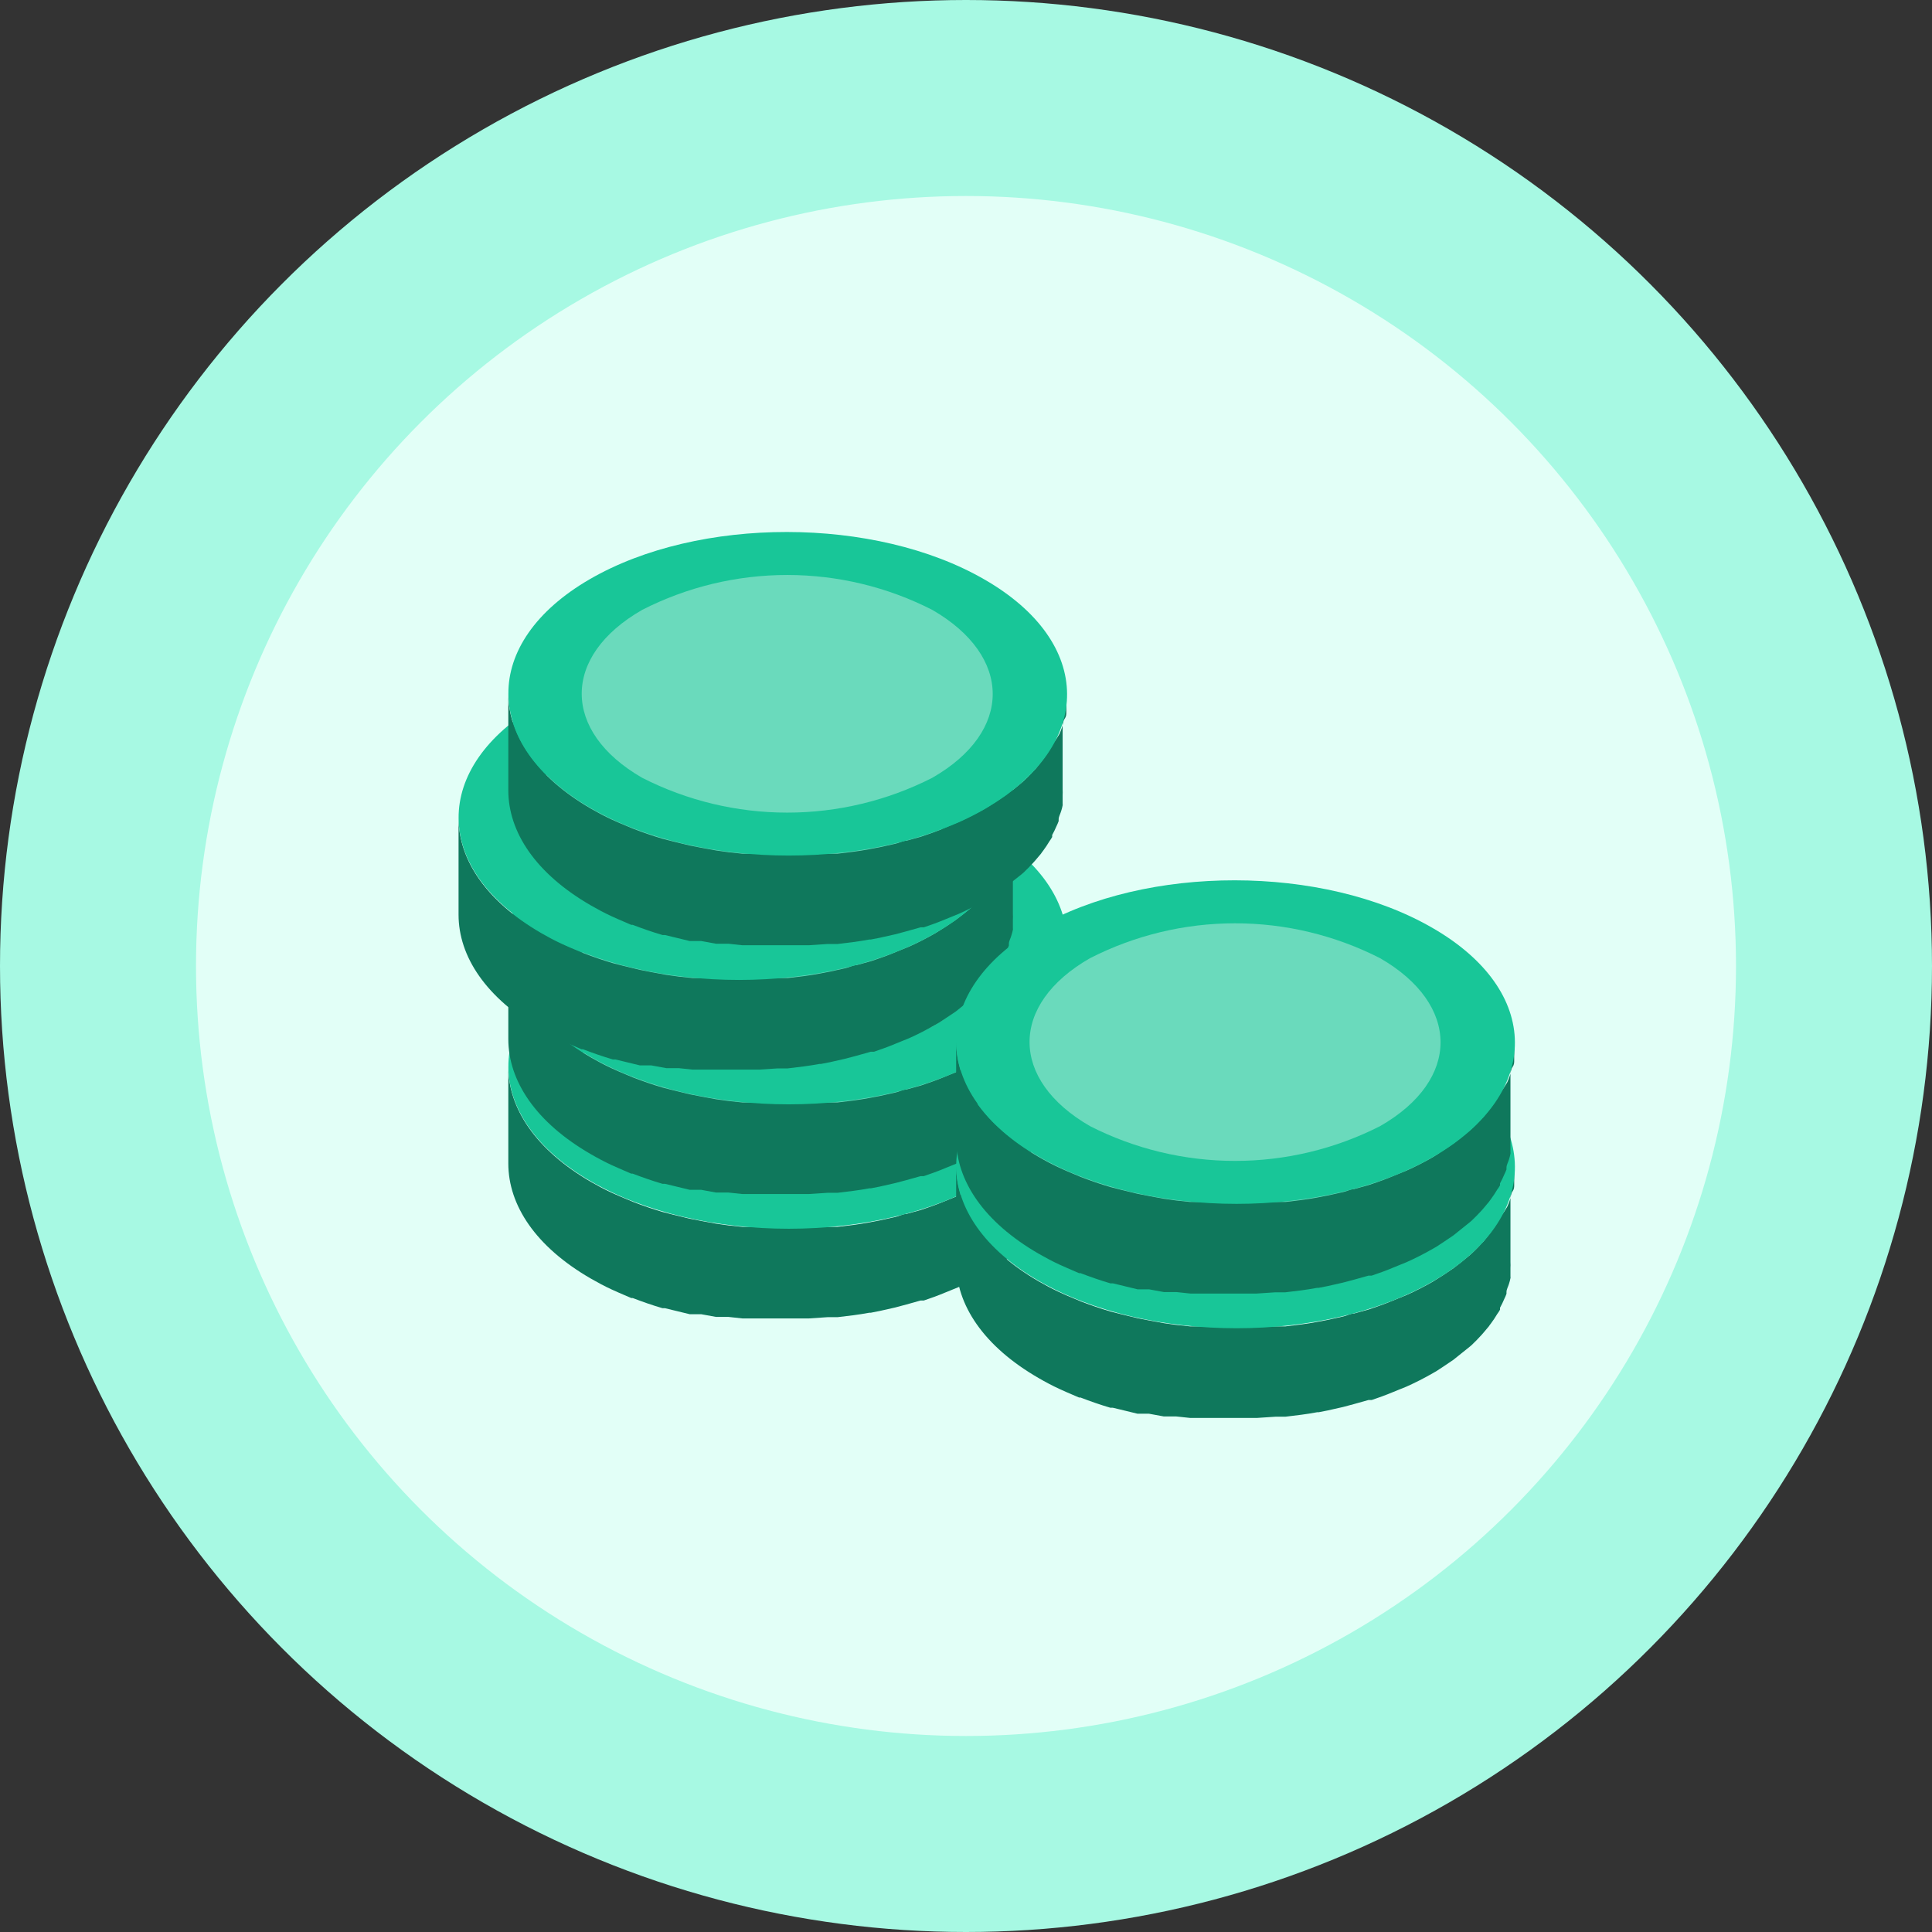 <svg width="69" height="69" viewBox="0 0 69 69" fill="none" xmlns="http://www.w3.org/2000/svg">
<rect x="0" y="0" width="69" height="69" fill="#333333" stroke="none"/>
<circle cx="34.5" cy="34.5" r="31" fill="#E2FFF7" stroke="#A7F9E3" stroke-width="7"/>
<g clip-path="url(#clip0)">
<path d="M38.084 38.432C38.084 38.53 38.084 38.637 38.084 38.743C38.084 38.85 38.084 38.912 38.022 39.001C37.96 39.09 37.969 39.197 37.933 39.294C37.906 39.379 37.873 39.462 37.836 39.543C37.769 39.66 37.694 39.773 37.614 39.881C37.574 39.957 37.529 40.032 37.48 40.103C37.409 40.222 37.332 40.338 37.249 40.449L36.992 40.778L36.92 40.849C36.79 40.997 36.651 41.137 36.503 41.267L36.201 41.516L35.916 41.738L35.561 41.978L35.179 42.218C34.873 42.393 34.559 42.553 34.237 42.697L33.953 42.813C33.695 42.919 33.437 43.026 33.171 43.115L32.886 43.213L32.371 43.355C32.238 43.355 32.113 43.435 31.98 43.462L31.42 43.586L31.047 43.657C30.674 43.728 30.292 43.773 29.91 43.817H29.563H28.888H28.453H27.484H26.978H26.515L26.018 43.764L25.574 43.702L25.041 43.604L24.632 43.524L24.01 43.373L23.663 43.284C23.299 43.177 22.944 43.053 22.597 42.919L22.091 42.706L21.833 42.591C21.584 42.475 21.335 42.342 21.104 42.209C19.141 41.071 18.154 39.587 18.154 38.095V41.551C18.154 43.044 19.132 44.528 21.104 45.665C21.335 45.798 21.584 45.932 21.833 46.047L22.091 46.163L22.544 46.358H22.597C22.944 46.492 23.299 46.616 23.663 46.722H23.752L24.01 46.785L24.632 46.936H24.792H25.041L25.574 47.033H25.787H26.018L26.515 47.087H26.755H26.978H27.484H28.728H28.888L29.554 47.042H29.83H29.91C30.292 46.998 30.674 46.954 31.047 46.883H31.101L31.42 46.82L31.971 46.696L32.371 46.589L32.878 46.447H32.993L33.171 46.385C33.437 46.296 33.695 46.189 33.953 46.083L34.237 45.967C34.559 45.823 34.873 45.663 35.179 45.487L35.303 45.416L35.561 45.248L35.916 45.008L36.192 44.785L36.503 44.537L36.565 44.483C36.689 44.368 36.805 44.243 36.92 44.119L36.983 44.048L37.178 43.817C37.2 43.783 37.223 43.75 37.249 43.719C37.332 43.608 37.409 43.492 37.48 43.373C37.516 43.324 37.548 43.274 37.578 43.222V43.151C37.634 43.05 37.684 42.946 37.729 42.84C37.759 42.779 37.786 42.717 37.809 42.653C37.81 42.632 37.81 42.611 37.809 42.591C37.809 42.493 37.871 42.395 37.898 42.298C37.92 42.231 37.938 42.162 37.951 42.093C37.955 42.076 37.955 42.057 37.951 42.04C37.951 41.933 37.951 41.827 37.951 41.729C37.955 41.661 37.955 41.593 37.951 41.525V38.104C38.111 38.237 38.093 38.335 38.084 38.432Z" fill="#0F785C"/>
<path d="M35.161 34.025C39.071 36.273 39.097 39.934 35.214 42.191C31.331 44.448 25.014 44.448 21.104 42.191C17.195 39.934 17.168 36.273 21.06 34.016C24.951 31.759 31.26 31.768 35.161 34.025Z" fill="#18C698"/>
<g opacity="0.5">
<path opacity="0.7" d="M33.295 35.109C36.165 36.762 36.183 39.454 33.295 41.107C31.69 41.924 29.915 42.35 28.115 42.35C26.314 42.35 24.539 41.924 22.935 41.107C20.065 39.454 20.047 36.762 22.935 35.109C24.538 34.29 26.314 33.863 28.115 33.863C29.916 33.863 31.691 34.29 33.295 35.109Z" fill="white"/>
</g>
</g>
<g clip-path="url(#clip1)">
<path d="M38.084 33.99C38.084 34.087 38.084 34.194 38.084 34.301C38.084 34.407 38.084 34.47 38.022 34.558C37.96 34.647 37.969 34.754 37.933 34.852C37.906 34.937 37.873 35.02 37.836 35.1C37.769 35.217 37.694 35.33 37.614 35.438C37.574 35.515 37.529 35.589 37.48 35.66C37.409 35.78 37.332 35.895 37.249 36.007L36.992 36.336L36.92 36.407C36.79 36.554 36.651 36.694 36.503 36.824L36.201 37.073L35.916 37.295L35.561 37.535L35.179 37.775C34.873 37.951 34.559 38.111 34.237 38.255L33.953 38.37C33.695 38.477 33.437 38.584 33.171 38.672L32.886 38.77L32.371 38.912C32.238 38.912 32.113 38.992 31.98 39.019L31.42 39.143L31.047 39.214C30.674 39.285 30.292 39.33 29.91 39.374H29.563H28.888H28.453H27.484H26.978H26.515L26.018 39.321L25.574 39.259L25.041 39.161L24.632 39.081L24.01 38.93L23.663 38.841C23.299 38.735 22.944 38.61 22.597 38.477L22.091 38.264L21.833 38.148C21.584 38.033 21.335 37.899 21.104 37.766C19.141 36.629 18.154 35.145 18.154 33.652V37.108C18.154 38.601 19.132 40.085 21.104 41.222C21.335 41.356 21.584 41.489 21.833 41.605L22.091 41.72L22.544 41.916H22.597C22.944 42.049 23.299 42.173 23.663 42.28H23.752L24.01 42.342L24.632 42.493H24.792H25.041L25.574 42.591H25.787H26.018L26.515 42.644H26.755H26.978H27.484H28.728H28.888L29.554 42.6H29.83H29.91C30.292 42.555 30.674 42.511 31.047 42.44H31.101L31.42 42.378L31.971 42.253L32.371 42.147L32.878 42.005H32.993L33.171 41.942C33.437 41.853 33.695 41.747 33.953 41.64L34.237 41.525C34.559 41.381 34.873 41.221 35.179 41.045L35.303 40.974L35.561 40.805L35.916 40.565L36.192 40.343L36.503 40.094L36.565 40.041C36.689 39.925 36.805 39.801 36.92 39.676L36.983 39.605L37.178 39.374C37.2 39.34 37.223 39.307 37.249 39.277C37.332 39.165 37.409 39.05 37.48 38.93C37.516 38.882 37.548 38.831 37.578 38.779V38.708C37.634 38.607 37.684 38.503 37.729 38.397C37.759 38.336 37.786 38.274 37.809 38.21C37.81 38.19 37.81 38.169 37.809 38.148C37.809 38.05 37.871 37.953 37.898 37.855C37.92 37.788 37.938 37.72 37.951 37.651C37.955 37.633 37.955 37.615 37.951 37.597C37.951 37.491 37.951 37.384 37.951 37.286C37.955 37.218 37.955 37.15 37.951 37.082V33.661C38.111 33.794 38.093 33.892 38.084 33.99Z" fill="#0F785C"/>
<path d="M35.161 29.583C39.071 31.831 39.097 35.492 35.214 37.748C31.331 40.005 25.014 40.005 21.104 37.748C17.195 35.492 17.168 31.831 21.06 29.574C24.951 27.317 31.26 27.326 35.161 29.583Z" fill="#18C698"/>
<g opacity="0.5">
<path opacity="0.7" d="M33.295 30.667C36.165 32.319 36.183 35.012 33.295 36.664C31.69 37.481 29.915 37.907 28.115 37.907C26.314 37.907 24.539 37.481 22.935 36.664C20.065 35.012 20.047 32.319 22.935 30.667C24.538 29.848 26.314 29.421 28.115 29.421C29.916 29.421 31.691 29.848 33.295 30.667Z" fill="white"/>
</g>
</g>
<g clip-path="url(#clip2)">
<path d="M36.307 29.547C36.307 29.645 36.307 29.751 36.307 29.858C36.307 29.965 36.307 30.027 36.245 30.116C36.183 30.204 36.192 30.311 36.156 30.409C36.129 30.494 36.096 30.577 36.058 30.658C35.991 30.775 35.917 30.887 35.836 30.995C35.796 31.072 35.752 31.146 35.703 31.217C35.632 31.337 35.555 31.453 35.472 31.564L35.214 31.893L35.143 31.964C35.013 32.112 34.873 32.251 34.725 32.381L34.423 32.63L34.139 32.852L33.784 33.092L33.401 33.332C33.096 33.508 32.782 33.668 32.46 33.812L32.175 33.927C31.918 34.034 31.66 34.141 31.393 34.23L31.109 34.327L30.594 34.469C30.46 34.469 30.336 34.549 30.203 34.576L29.643 34.7L29.27 34.772C28.897 34.843 28.515 34.887 28.132 34.931H27.786H27.111H26.675H25.707H25.2H24.738L24.241 34.878L23.796 34.816L23.263 34.718L22.855 34.638L22.233 34.487L21.886 34.398C21.522 34.292 21.166 34.167 20.82 34.034L20.313 33.821L20.055 33.705C19.807 33.59 19.558 33.456 19.327 33.323C17.363 32.186 16.377 30.702 16.377 29.209V32.666C16.377 34.158 17.354 35.642 19.327 36.78C19.558 36.913 19.807 37.046 20.055 37.162L20.313 37.277L20.766 37.473H20.82C21.166 37.606 21.522 37.73 21.886 37.837H21.975L22.233 37.899L22.855 38.05H23.014H23.263L23.796 38.148H24.01H24.241L24.738 38.201H24.978H25.2H25.707H26.951H27.111L27.777 38.157H28.052H28.132C28.515 38.112 28.897 38.068 29.27 37.997H29.323L29.643 37.935L30.194 37.81L30.594 37.704L31.1 37.562H31.216L31.393 37.499C31.66 37.41 31.918 37.304 32.175 37.197L32.46 37.082C32.782 36.938 33.096 36.778 33.401 36.602L33.526 36.531L33.784 36.362L34.139 36.122L34.414 35.9L34.725 35.651L34.788 35.598C34.912 35.482 35.028 35.358 35.143 35.234L35.205 35.163L35.401 34.931C35.422 34.897 35.446 34.865 35.472 34.834C35.555 34.722 35.632 34.607 35.703 34.487C35.739 34.439 35.771 34.389 35.801 34.336V34.265C35.856 34.164 35.907 34.06 35.952 33.954C35.982 33.894 36.009 33.831 36.032 33.767C36.033 33.747 36.033 33.726 36.032 33.705C36.032 33.608 36.094 33.51 36.12 33.412C36.142 33.345 36.16 33.277 36.174 33.208C36.178 33.19 36.178 33.172 36.174 33.154C36.174 33.048 36.174 32.941 36.174 32.843C36.178 32.775 36.178 32.707 36.174 32.639V29.218C36.334 29.351 36.316 29.449 36.307 29.547Z" fill="#0F785C"/>
<path d="M33.384 25.14C37.293 27.388 37.32 31.049 33.437 33.306C29.554 35.562 23.236 35.562 19.327 33.306C15.417 31.049 15.39 27.388 19.282 25.131C23.174 22.874 29.483 22.883 33.384 25.14Z" fill="#18C698"/>
<g opacity="0.5">
<path opacity="0.7" d="M31.518 26.224C34.388 27.877 34.406 30.569 31.518 32.221C29.913 33.038 28.138 33.464 26.337 33.464C24.537 33.464 22.762 33.038 21.157 32.221C18.287 30.569 18.269 27.877 21.157 26.224C22.761 25.405 24.537 24.978 26.337 24.978C28.138 24.978 29.914 25.405 31.518 26.224Z" fill="white"/>
</g>
</g>
<g clip-path="url(#clip3)">
<path d="M38.084 25.104C38.084 25.202 38.084 25.309 38.084 25.415C38.084 25.522 38.084 25.584 38.022 25.673C37.96 25.762 37.969 25.868 37.933 25.966C37.906 26.051 37.873 26.134 37.836 26.215C37.769 26.332 37.694 26.445 37.614 26.553C37.574 26.629 37.529 26.703 37.48 26.775C37.409 26.894 37.332 27.01 37.249 27.121L36.992 27.45L36.92 27.521C36.79 27.669 36.651 27.808 36.503 27.939L36.201 28.188L35.916 28.41L35.561 28.65L35.179 28.89C34.873 29.065 34.559 29.225 34.237 29.369L33.953 29.485C33.695 29.591 33.437 29.698 33.171 29.787L32.886 29.885L32.371 30.027C32.238 30.027 32.113 30.107 31.98 30.133L31.42 30.258L31.047 30.329C30.674 30.4 30.292 30.444 29.91 30.489H29.563H28.888H28.453H27.484H26.978H26.515L26.018 30.436L25.574 30.373L25.041 30.276L24.632 30.196L24.01 30.045L23.663 29.956C23.299 29.849 22.944 29.725 22.597 29.591L22.091 29.378L21.833 29.263C21.584 29.147 21.335 29.014 21.104 28.881C19.141 27.743 18.154 26.259 18.154 24.767V28.223C18.154 29.716 19.132 31.2 21.104 32.337C21.335 32.47 21.584 32.604 21.833 32.719L22.091 32.835L22.544 33.03H22.597C22.944 33.163 23.299 33.288 23.663 33.394H23.752L24.01 33.457L24.632 33.608H24.792H25.041L25.574 33.705H25.787H26.018L26.515 33.759H26.755H26.978H27.484H28.728H28.888L29.554 33.714H29.83H29.91C30.292 33.67 30.674 33.625 31.047 33.554H31.101L31.42 33.492L31.971 33.368L32.371 33.261L32.878 33.119H32.993L33.171 33.057C33.437 32.968 33.695 32.861 33.953 32.755L34.237 32.639C34.559 32.495 34.873 32.335 35.179 32.159L35.303 32.088L35.561 31.919L35.916 31.68L36.192 31.457L36.503 31.209L36.565 31.155C36.689 31.04 36.805 30.915 36.92 30.791L36.983 30.72L37.178 30.489C37.2 30.455 37.223 30.422 37.249 30.391C37.332 30.28 37.409 30.164 37.48 30.045C37.516 29.996 37.548 29.946 37.578 29.893V29.822C37.634 29.721 37.684 29.618 37.729 29.512C37.759 29.451 37.786 29.389 37.809 29.325C37.81 29.304 37.81 29.283 37.809 29.263C37.809 29.165 37.871 29.067 37.898 28.969C37.92 28.902 37.938 28.834 37.951 28.765C37.955 28.747 37.955 28.729 37.951 28.712C37.951 28.605 37.951 28.498 37.951 28.401C37.955 28.333 37.955 28.265 37.951 28.196V24.776C38.111 24.909 38.093 25.006 38.084 25.104Z" fill="#0F785C"/>
<path d="M35.161 20.697C39.071 22.945 39.097 26.606 35.214 28.863C31.331 31.12 25.014 31.12 21.104 28.863C17.195 26.606 17.168 22.945 21.06 20.688C24.951 18.431 31.26 18.44 35.161 20.697Z" fill="#18C698"/>
<g opacity="0.5">
<path opacity="0.7" d="M33.295 21.781C36.165 23.434 36.183 26.126 33.295 27.779C31.69 28.596 29.915 29.022 28.115 29.022C26.314 29.022 24.539 28.596 22.935 27.779C20.065 26.126 20.047 23.434 22.935 21.781C24.538 20.962 26.314 20.535 28.115 20.535C29.916 20.535 31.691 20.962 33.295 21.781Z" fill="white"/>
</g>
</g>
<g clip-path="url(#clip4)">
<path d="M54.079 41.987C54.079 42.084 54.079 42.191 54.079 42.298C54.079 42.404 54.079 42.466 54.016 42.555C53.954 42.644 53.963 42.751 53.928 42.849C53.9 42.933 53.868 43.017 53.83 43.097C53.763 43.214 53.688 43.327 53.608 43.435C53.568 43.512 53.523 43.586 53.474 43.657C53.404 43.777 53.326 43.892 53.243 44.004L52.986 44.332L52.915 44.403C52.784 44.551 52.645 44.691 52.497 44.821L52.195 45.07L51.91 45.292L51.555 45.532L51.173 45.772C50.867 45.948 50.553 46.108 50.231 46.252L49.947 46.367C49.689 46.474 49.431 46.58 49.165 46.669L48.881 46.767L48.365 46.909C48.232 46.909 48.108 46.989 47.974 47.016L47.414 47.14L47.041 47.211C46.668 47.282 46.286 47.327 45.904 47.371H45.557H44.882H44.447H43.478H42.972H42.51L42.012 47.318L41.568 47.256L41.035 47.158L40.626 47.078L40.004 46.927L39.657 46.838C39.293 46.731 38.938 46.607 38.591 46.474L38.085 46.261L37.827 46.145C37.578 46.029 37.329 45.896 37.098 45.763C35.135 44.626 34.148 43.142 34.148 41.649V45.105C34.148 46.598 35.126 48.082 37.098 49.219C37.329 49.353 37.578 49.486 37.827 49.601L38.085 49.717L38.538 49.912H38.591C38.938 50.046 39.293 50.17 39.657 50.277H39.746L40.004 50.339L40.626 50.49H40.786H41.035L41.568 50.588H41.781H42.012L42.51 50.641H42.75H42.972H43.478H44.722H44.882L45.548 50.597H45.824H45.904C46.286 50.552 46.668 50.508 47.041 50.437H47.095L47.414 50.374L47.965 50.25L48.365 50.143L48.872 50.001H48.987L49.165 49.939C49.431 49.85 49.689 49.744 49.947 49.637L50.231 49.522C50.553 49.378 50.867 49.218 51.173 49.042L51.297 48.971L51.555 48.802L51.91 48.562L52.186 48.34L52.497 48.091L52.559 48.038C52.684 47.922 52.799 47.798 52.915 47.673L52.977 47.602L53.172 47.371C53.194 47.337 53.217 47.304 53.243 47.273C53.326 47.162 53.404 47.046 53.474 46.927C53.51 46.879 53.543 46.828 53.572 46.776V46.705C53.628 46.604 53.678 46.5 53.723 46.394C53.754 46.333 53.78 46.271 53.803 46.207C53.804 46.187 53.804 46.166 53.803 46.145C53.803 46.047 53.865 45.95 53.892 45.852C53.914 45.785 53.932 45.717 53.945 45.647C53.95 45.63 53.95 45.612 53.945 45.594C53.945 45.487 53.945 45.381 53.945 45.283C53.949 45.215 53.949 45.147 53.945 45.079V41.658C54.105 41.791 54.087 41.889 54.079 41.987Z" fill="#0F785C"/>
<path d="M51.155 37.58C55.065 39.828 55.091 43.488 51.208 45.745C47.325 48.002 41.008 48.002 37.098 45.745C33.189 43.488 33.162 39.828 37.054 37.571C40.946 35.314 47.254 35.322 51.155 37.58Z" fill="#18C698"/>
<g opacity="0.5">
<path opacity="0.7" d="M49.289 38.663C52.159 40.316 52.177 43.008 49.289 44.661C47.685 45.478 45.91 45.904 44.109 45.904C42.308 45.904 40.533 45.478 38.929 44.661C36.059 43.008 36.041 40.316 38.929 38.663C40.533 37.844 42.308 37.417 44.109 37.417C45.91 37.417 47.685 37.844 49.289 38.663Z" fill="white"/>
</g>
</g>
<g clip-path="url(#clip5)">
<path d="M54.079 37.544C54.079 37.642 54.079 37.748 54.079 37.855C54.079 37.962 54.079 38.024 54.016 38.113C53.954 38.202 53.963 38.308 53.928 38.406C53.9 38.491 53.868 38.574 53.83 38.655C53.763 38.772 53.688 38.884 53.608 38.992C53.568 39.069 53.523 39.143 53.474 39.214C53.404 39.334 53.326 39.45 53.243 39.561L52.986 39.89L52.915 39.961C52.784 40.109 52.645 40.248 52.497 40.378L52.195 40.627L51.91 40.849L51.555 41.089L51.173 41.329C50.867 41.505 50.553 41.665 50.231 41.809L49.947 41.925C49.689 42.031 49.431 42.138 49.165 42.227L48.881 42.324L48.365 42.467C48.232 42.467 48.108 42.547 47.974 42.573L47.414 42.697L47.041 42.769C46.668 42.84 46.286 42.884 45.904 42.928H45.557H44.882H44.447H43.478H42.972H42.51L42.012 42.875L41.568 42.813L41.035 42.715L40.626 42.635L40.004 42.484L39.657 42.395C39.293 42.289 38.938 42.164 38.591 42.031L38.085 41.818L37.827 41.702C37.578 41.587 37.329 41.454 37.098 41.32C35.135 40.183 34.148 38.699 34.148 37.206V40.663C34.148 42.156 35.126 43.639 37.098 44.777C37.329 44.91 37.578 45.043 37.827 45.159L38.085 45.274L38.538 45.47H38.591C38.938 45.603 39.293 45.727 39.657 45.834H39.746L40.004 45.896L40.626 46.047H40.786H41.035L41.568 46.145H41.781H42.012L42.51 46.198H42.75H42.972H43.478H44.722H44.882L45.548 46.154H45.824H45.904C46.286 46.11 46.668 46.065 47.041 45.994H47.095L47.414 45.932L47.965 45.807L48.365 45.701L48.872 45.559H48.987L49.165 45.496C49.431 45.408 49.689 45.301 49.947 45.194L50.231 45.079C50.553 44.935 50.867 44.775 51.173 44.599L51.297 44.528L51.555 44.359L51.91 44.119L52.186 43.897L52.497 43.648L52.559 43.595C52.684 43.479 52.799 43.355 52.915 43.231L52.977 43.16L53.172 42.928C53.194 42.894 53.217 42.862 53.243 42.831C53.326 42.719 53.404 42.604 53.474 42.484C53.51 42.436 53.543 42.386 53.572 42.333V42.262C53.628 42.161 53.678 42.057 53.723 41.951C53.754 41.891 53.78 41.828 53.803 41.765C53.804 41.744 53.804 41.723 53.803 41.702C53.803 41.605 53.865 41.507 53.892 41.409C53.914 41.342 53.932 41.274 53.945 41.205C53.95 41.187 53.95 41.169 53.945 41.151C53.945 41.045 53.945 40.938 53.945 40.84C53.949 40.772 53.949 40.704 53.945 40.636V37.215C54.105 37.349 54.087 37.446 54.079 37.544Z" fill="#0F785C"/>
<path d="M51.155 33.137C55.065 35.385 55.091 39.046 51.208 41.303C47.325 43.559 41.008 43.559 37.098 41.303C33.189 39.046 33.162 35.385 37.054 33.128C40.946 30.871 47.254 30.88 51.155 33.137Z" fill="#18C698"/>
<g opacity="0.5">
<path opacity="0.7" d="M49.289 34.221C52.159 35.874 52.177 38.566 49.289 40.219C47.685 41.035 45.91 41.461 44.109 41.461C42.308 41.461 40.533 41.035 38.929 40.219C36.059 38.566 36.041 35.874 38.929 34.221C40.533 33.402 42.308 32.975 44.109 32.975C45.91 32.975 47.685 33.402 49.289 34.221Z" fill="white"/>
</g>
</g>
<defs>
<clipPath id="clip0">
<rect width="19.966" height="15.008" fill="white" transform="translate(18.145 32.328)"/>
</clipPath>
<clipPath id="clip1">
<rect width="19.966" height="15.008" fill="white" transform="translate(18.145 27.886)"/>
</clipPath>
<clipPath id="clip2">
<rect width="19.966" height="15.008" fill="white" transform="translate(16.367 23.443)"/>
</clipPath>
<clipPath id="clip3">
<rect width="19.966" height="15.008" fill="white" transform="translate(18.145 19)"/>
</clipPath>
<clipPath id="clip4">
<rect width="19.966" height="15.008" fill="white" transform="translate(34.139 35.882)"/>
</clipPath>
<clipPath id="clip5">
<rect width="19.966" height="15.008" fill="white" transform="translate(34.139 31.44)"/>
</clipPath>
</defs>
</svg>
